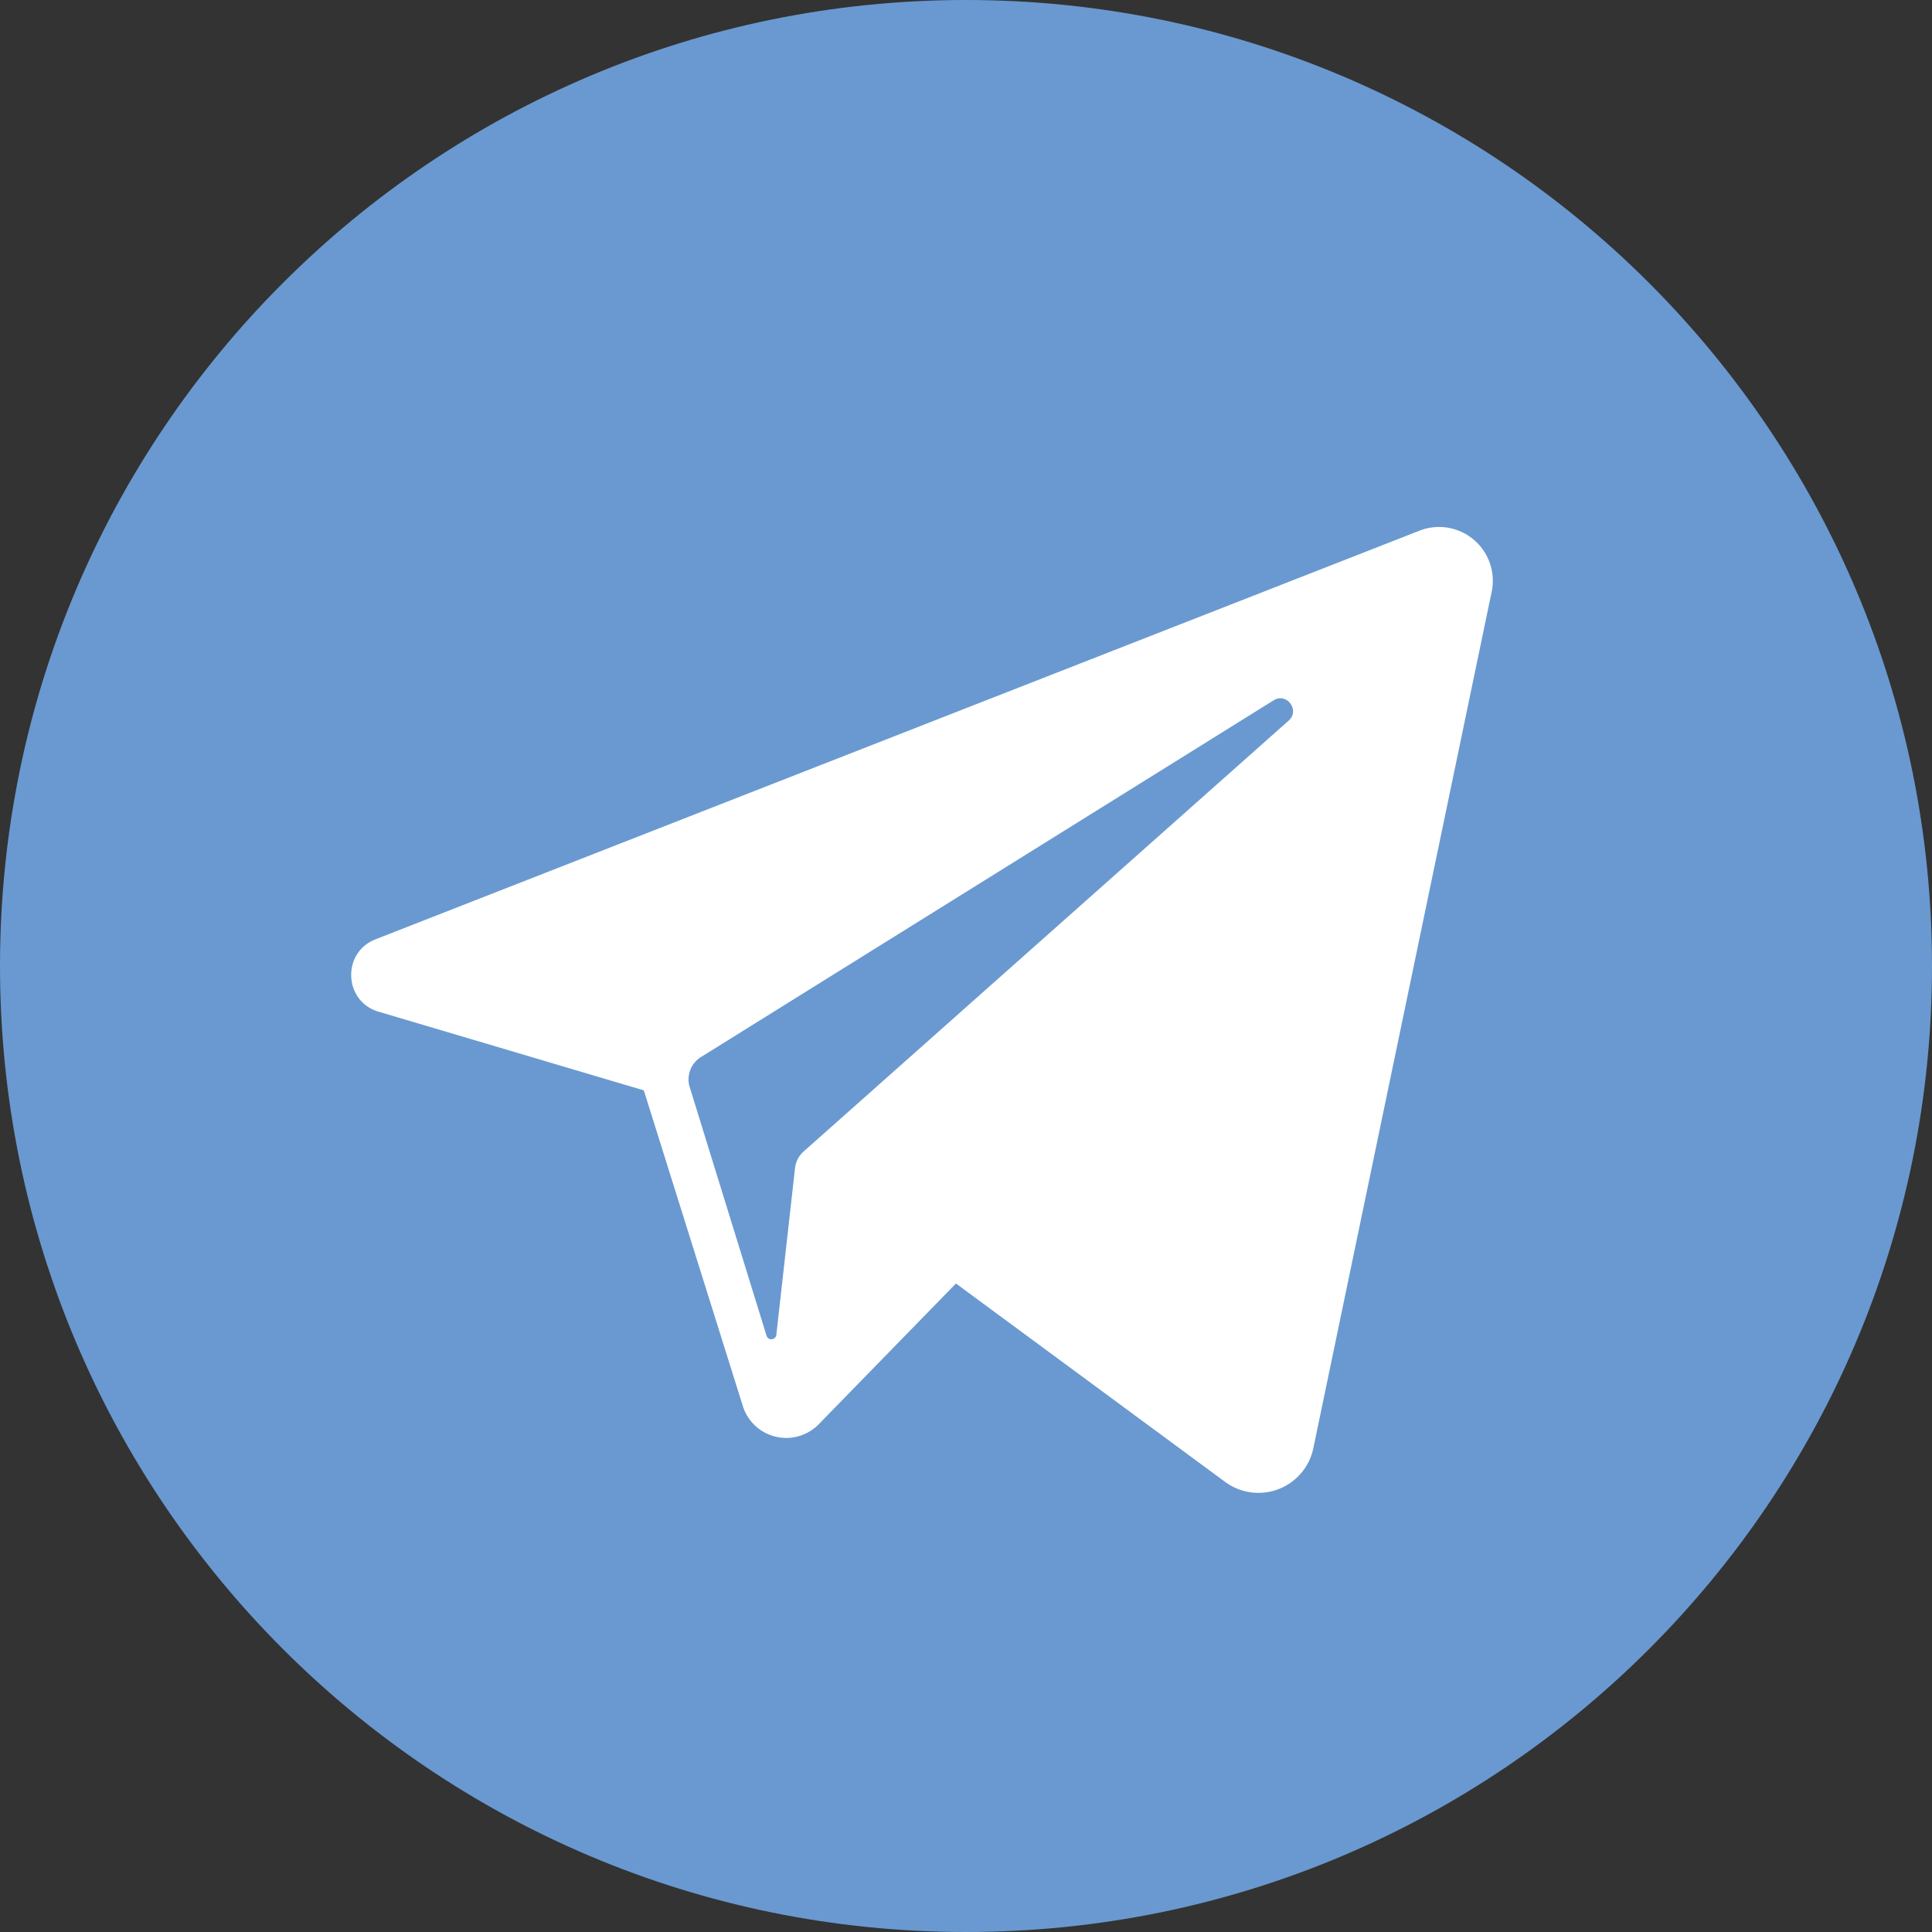 <svg width="30" height="30" fill="none" xmlns="http://www.w3.org/2000/svg"><rect width="100%" height="100%" fill="#333333" stroke="none"/><path d="M0 15C0 6.716 6.716 0 15 0c8.284 0 15 6.716 15 15 0 8.284-6.716 15-15 15-8.284 0-15-6.716-15-15z" fill="#6999D0"/><path d="M22.043 8.24L5.83 14.586c-.525.206-.494.963.047 1.123l4.12 1.222 1.537 4.9a.706.706 0 001.18.284l2.13-2.185 4.18 3.081a.871.871 0 001.37-.526l2.768-13.293a.835.835 0 00-1.12-.952zm-2.033 2.95l-7.53 6.689a.406.406 0 00-.135.259l-.29 2.589c-.01.084-.127.095-.152.014l-1.193-3.86a.407.407 0 01.173-.466l8.893-5.54c.205-.128.414.155.234.315z" fill="#fff"/></svg>